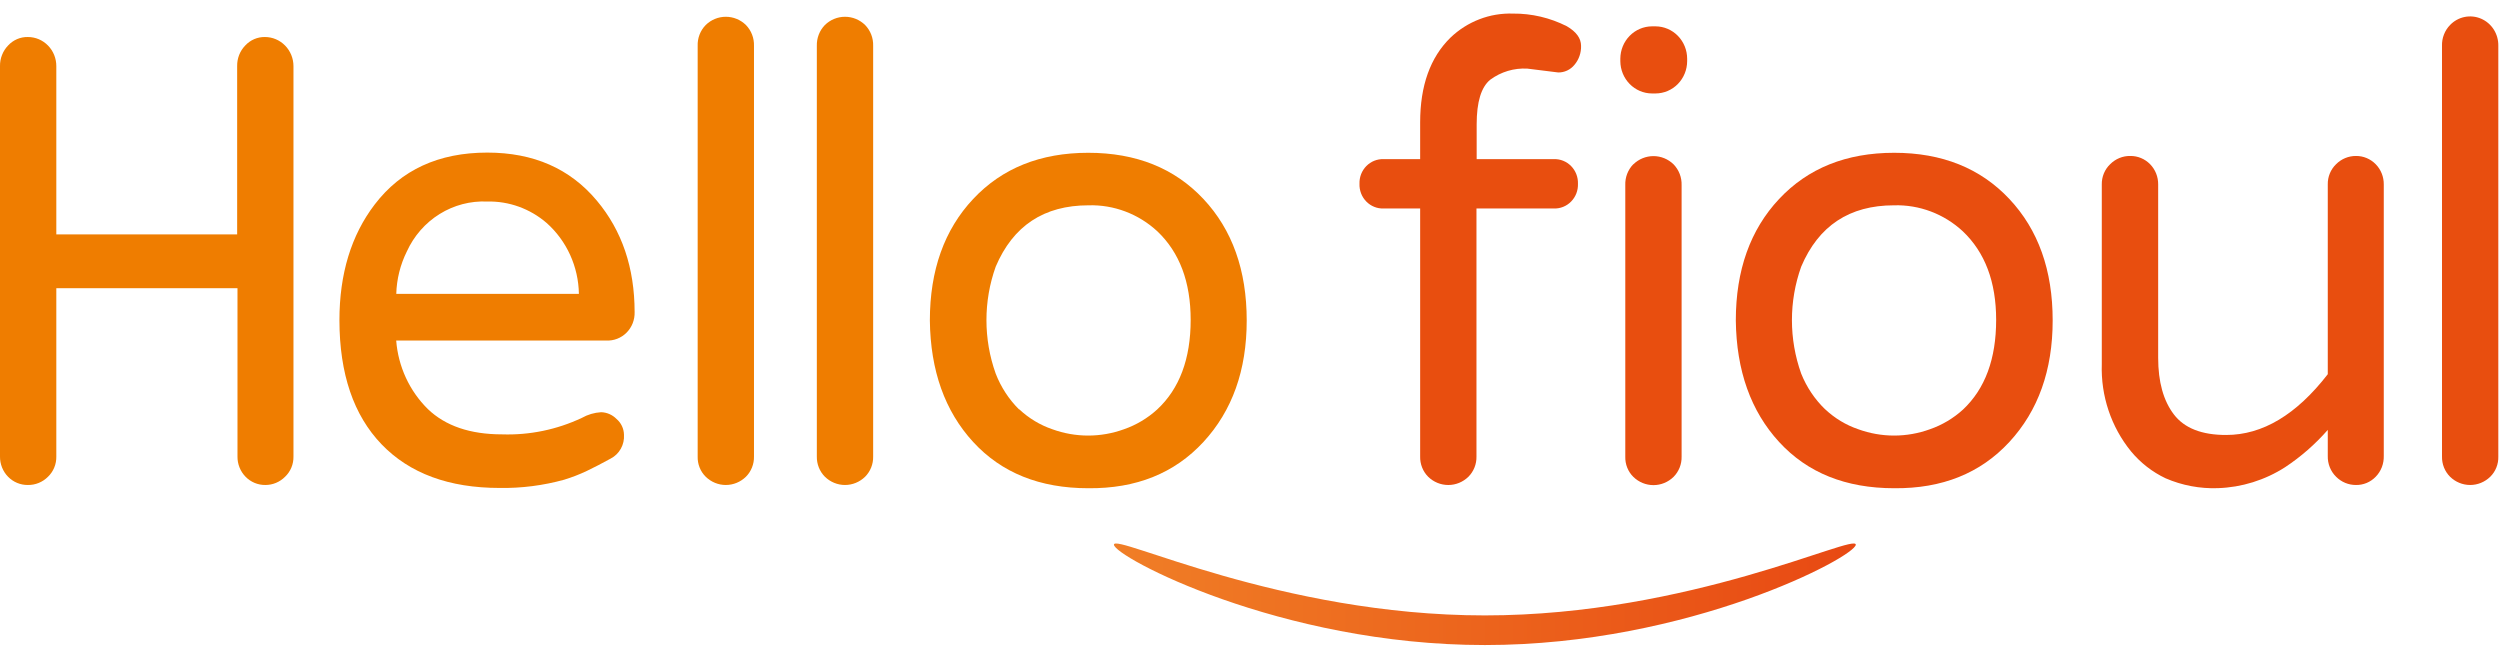 <svg width="165" height="43" viewBox="0 0 165 43" fill="none" xmlns="http://www.w3.org/2000/svg">
<g clip-path="url(#clip0_25_146)">
<path d="M17.487 2.443C17.985 2.443 18.463 2.646 18.816 3.006C19.169 3.366 19.368 3.854 19.369 4.364V30.129C19.374 30.379 19.327 30.627 19.232 30.857C19.136 31.088 18.995 31.295 18.816 31.465C18.468 31.816 17.997 32.012 17.509 32.009C17.267 32.011 17.027 31.964 16.803 31.871C16.579 31.777 16.375 31.639 16.205 31.463C16.034 31.288 15.899 31.08 15.808 30.851C15.716 30.622 15.671 30.376 15.674 30.129V19.022H3.717V30.129C3.722 30.379 3.676 30.627 3.581 30.857C3.487 31.087 3.346 31.294 3.168 31.465C2.993 31.642 2.785 31.78 2.557 31.873C2.329 31.967 2.085 32.013 1.839 32.009C1.597 32.012 1.356 31.965 1.132 31.872C0.907 31.779 0.703 31.64 0.532 31.465C0.361 31.29 0.225 31.081 0.134 30.852C0.043 30.622 -0.003 30.377 -1.14253e-05 30.129V4.364C-0.004 4.112 0.041 3.863 0.133 3.63C0.224 3.396 0.359 3.184 0.532 3.005C0.699 2.823 0.902 2.679 1.127 2.582C1.352 2.485 1.595 2.438 1.839 2.443C2.086 2.443 2.33 2.492 2.558 2.588C2.786 2.685 2.994 2.826 3.168 3.005C3.343 3.183 3.481 3.395 3.575 3.628C3.669 3.861 3.718 4.111 3.717 4.364V15.471H15.652V4.364C15.648 4.112 15.692 3.863 15.783 3.629C15.875 3.396 16.011 3.183 16.184 3.005C16.351 2.823 16.553 2.68 16.777 2.583C17.002 2.486 17.243 2.439 17.487 2.443Z" fill="#EF7D00"/>
<path d="M28.237 26.997C29.399 28.111 31.031 28.668 33.135 28.668C34.95 28.729 36.753 28.356 38.403 27.58C38.793 27.36 39.226 27.232 39.671 27.206C40.054 27.215 40.419 27.375 40.691 27.652C40.841 27.779 40.963 27.938 41.048 28.118C41.133 28.298 41.179 28.494 41.183 28.694C41.204 29.014 41.132 29.333 40.977 29.612C40.822 29.891 40.591 30.117 40.312 30.262C39.728 30.583 39.205 30.855 38.738 31.078C38.25 31.31 37.746 31.505 37.231 31.662C35.846 32.044 34.416 32.227 32.982 32.205C29.63 32.205 27.03 31.244 25.182 29.323C23.335 27.401 22.408 24.673 22.402 21.138C22.402 18.076 23.178 15.529 24.729 13.497C26.472 11.213 28.95 10.071 32.163 10.071C35.213 10.071 37.623 11.128 39.392 13.243C41.051 15.221 41.882 17.672 41.885 20.595C41.893 20.847 41.849 21.099 41.758 21.333C41.666 21.568 41.527 21.78 41.35 21.957C41.173 22.134 40.963 22.271 40.731 22.36C40.5 22.449 40.253 22.488 40.007 22.475H26.149C26.282 24.192 27.025 25.8 28.237 26.997ZM32.159 13.301C31.054 13.251 29.96 13.538 29.015 14.125C28.07 14.712 27.317 15.573 26.851 16.598C26.419 17.466 26.181 18.422 26.154 19.396H38.207C38.193 18.507 37.996 17.632 37.63 16.826C37.264 16.02 36.736 15.302 36.08 14.718C34.985 13.771 33.588 13.267 32.154 13.301H32.159Z" fill="#EF7D00"/>
<path d="M46.578 1.65C46.935 1.301 47.41 1.107 47.904 1.107C48.399 1.107 48.874 1.301 49.231 1.65C49.407 1.831 49.545 2.046 49.636 2.283C49.728 2.519 49.771 2.773 49.763 3.027V30.129C49.768 30.377 49.724 30.624 49.632 30.853C49.541 31.083 49.404 31.292 49.231 31.465C48.874 31.814 48.399 32.009 47.904 32.009C47.41 32.009 46.935 31.814 46.578 31.465C46.403 31.293 46.265 31.085 46.174 30.855C46.082 30.625 46.039 30.377 46.046 30.129V3.027C46.037 2.773 46.08 2.519 46.171 2.282C46.263 2.045 46.401 1.83 46.578 1.65Z" fill="#EF7D00"/>
<path d="M54.443 1.65C54.8 1.301 55.276 1.107 55.77 1.107C56.264 1.107 56.739 1.301 57.097 1.65C57.272 1.831 57.41 2.046 57.502 2.283C57.593 2.519 57.636 2.773 57.628 3.027V30.129C57.634 30.377 57.589 30.624 57.498 30.853C57.406 31.083 57.27 31.292 57.097 31.465C56.739 31.814 56.264 32.009 55.77 32.009C55.276 32.009 54.8 31.814 54.443 31.465C54.27 31.292 54.133 31.083 54.042 30.853C53.95 30.624 53.906 30.377 53.911 30.129V3.027C53.904 2.773 53.947 2.519 54.038 2.283C54.129 2.046 54.267 1.831 54.443 1.65Z" fill="#EF7D00"/>
<path d="M71.825 10.084C74.986 10.084 77.519 11.1 79.425 13.132C81.33 15.163 82.283 17.837 82.283 21.151C82.283 24.433 81.33 27.107 79.425 29.171C77.519 31.235 74.986 32.253 71.825 32.223C68.63 32.223 66.098 31.206 64.23 29.171C62.362 27.136 61.409 24.463 61.371 21.151C61.371 17.837 62.324 15.163 64.23 13.132C66.136 11.1 68.667 10.084 71.825 10.084ZM67.272 27.015C67.899 27.604 68.642 28.052 69.45 28.329C70.982 28.887 72.655 28.887 74.187 28.329C74.99 28.05 75.731 27.609 76.366 27.032C77.844 25.663 78.584 23.689 78.584 21.111C78.584 18.604 77.849 16.654 76.379 15.261C75.138 14.115 73.514 13.502 71.843 13.551C68.903 13.551 66.861 14.901 65.716 17.601C64.902 19.879 64.902 22.379 65.716 24.658C66.06 25.547 66.584 26.352 67.254 27.019L67.272 27.015Z" fill="#EF7D00"/>
<path d="M102.838 4.782L100.807 4.529C99.933 4.479 99.069 4.737 98.358 5.259C97.757 5.749 97.46 6.729 97.46 8.204V10.503H102.55C102.761 10.495 102.972 10.531 103.169 10.61C103.365 10.689 103.544 10.809 103.694 10.961C103.843 11.114 103.961 11.296 104.038 11.497C104.116 11.698 104.152 11.913 104.145 12.129C104.153 12.346 104.117 12.561 104.04 12.763C103.962 12.964 103.845 13.147 103.695 13.3C103.546 13.454 103.367 13.573 103.17 13.652C102.973 13.732 102.762 13.768 102.55 13.76H97.447V30.129C97.453 30.377 97.408 30.624 97.317 30.853C97.225 31.083 97.089 31.292 96.916 31.465C96.558 31.815 96.082 32.01 95.587 32.01C95.092 32.01 94.616 31.815 94.258 31.465C94.085 31.291 93.949 31.083 93.859 30.853C93.768 30.623 93.724 30.377 93.73 30.129V13.76H91.321C91.109 13.768 90.898 13.732 90.701 13.652C90.504 13.573 90.325 13.454 90.175 13.3C90.026 13.147 89.908 12.964 89.831 12.763C89.754 12.561 89.718 12.346 89.726 12.129C89.719 11.913 89.755 11.698 89.832 11.497C89.91 11.296 90.027 11.114 90.177 10.961C90.327 10.809 90.505 10.689 90.702 10.61C90.899 10.531 91.109 10.495 91.321 10.503H93.73V8.079C93.73 5.656 94.397 3.79 95.731 2.484C96.283 1.955 96.931 1.543 97.639 1.271C98.347 0.998 99.101 0.872 99.857 0.897C101.088 0.886 102.305 1.172 103.409 1.731C104.036 2.096 104.35 2.528 104.35 3.027C104.363 3.486 104.208 3.932 103.914 4.279C103.783 4.44 103.618 4.568 103.432 4.655C103.245 4.743 103.042 4.786 102.838 4.782Z" fill="#E84E0F"/>
<path d="M111.352 4.038C111.35 4.603 111.13 5.143 110.74 5.542C110.35 5.941 109.821 6.166 109.269 6.168H109.025C108.474 6.165 107.946 5.939 107.556 5.54C107.166 5.142 106.946 4.602 106.942 4.038V3.869C106.946 3.305 107.166 2.766 107.556 2.367C107.946 1.968 108.474 1.743 109.025 1.739H109.269C109.821 1.742 110.35 1.967 110.74 2.366C111.13 2.765 111.35 3.305 111.352 3.869V4.038ZM107.801 10.846C108.158 10.497 108.634 10.303 109.128 10.303C109.622 10.303 110.097 10.497 110.455 10.846C110.63 11.027 110.768 11.242 110.86 11.478C110.951 11.715 110.994 11.969 110.986 12.223V30.138C110.992 30.386 110.947 30.633 110.856 30.862C110.764 31.092 110.628 31.3 110.455 31.474C110.097 31.823 109.622 32.018 109.128 32.018C108.634 32.018 108.158 31.823 107.801 31.474C107.626 31.302 107.488 31.094 107.397 30.864C107.305 30.633 107.262 30.386 107.269 30.138V12.214C107.26 11.96 107.303 11.706 107.394 11.469C107.486 11.232 107.624 11.017 107.801 10.837V10.846Z" fill="#E84E0F"/>
<path d="M125.017 10.084C128.175 10.084 130.708 11.1 132.617 13.132C134.526 15.163 135.478 17.837 135.476 21.151C135.476 24.433 134.523 27.107 132.617 29.171C130.711 31.235 128.178 32.253 125.017 32.223C121.822 32.223 119.29 31.206 117.422 29.171C115.554 27.136 114.602 24.463 114.564 21.151C114.564 17.837 115.517 15.163 117.422 13.132C119.328 11.1 121.86 10.084 125.017 10.084ZM120.464 27.015C121.091 27.605 121.834 28.053 122.643 28.329C124.174 28.887 125.848 28.887 127.379 28.329C128.183 28.05 128.924 27.609 129.558 27.032C131.016 25.663 131.746 23.689 131.746 21.111C131.746 18.604 131.011 16.654 129.541 15.261C128.301 14.114 126.676 13.502 125.004 13.551C122.065 13.551 120.022 14.901 118.878 17.601C118.064 19.879 118.064 22.379 118.878 24.658C119.236 25.552 119.776 26.357 120.464 27.019V27.015Z" fill="#E84E0F"/>
<path d="M146.931 28.708C149.328 28.708 151.562 27.371 153.633 24.698V12.174C153.628 11.924 153.674 11.676 153.769 11.446C153.864 11.216 154.004 11.008 154.182 10.837C154.531 10.487 155.001 10.292 155.49 10.294C155.732 10.291 155.972 10.337 156.197 10.431C156.421 10.524 156.625 10.663 156.796 10.838C156.968 11.013 157.103 11.221 157.195 11.451C157.286 11.68 157.332 11.926 157.329 12.174V30.089C157.336 30.343 157.293 30.597 157.202 30.833C157.11 31.07 156.973 31.285 156.797 31.465C156.627 31.642 156.423 31.781 156.198 31.875C155.973 31.968 155.732 32.014 155.49 32.009C155.001 32.011 154.531 31.816 154.182 31.465C154.002 31.288 153.86 31.074 153.765 30.837C153.671 30.599 153.626 30.345 153.633 30.089V28.373C152.805 29.319 151.857 30.148 150.814 30.837C149.482 31.69 147.953 32.167 146.382 32.218C145.199 32.261 144.022 32.039 142.931 31.568C142.051 31.151 141.27 30.543 140.644 29.786C139.334 28.175 138.649 26.128 138.718 24.034V12.174C138.713 11.924 138.76 11.676 138.855 11.445C138.95 11.215 139.092 11.008 139.271 10.837C139.446 10.661 139.654 10.522 139.882 10.429C140.11 10.335 140.354 10.289 140.6 10.294C140.842 10.291 141.083 10.337 141.307 10.431C141.532 10.524 141.735 10.663 141.907 10.838C142.078 11.013 142.213 11.221 142.305 11.451C142.396 11.68 142.442 11.926 142.439 12.174V23.615C142.439 25.201 142.785 26.447 143.476 27.353C144.167 28.259 145.319 28.711 146.931 28.708Z" fill="#E84E0F"/>
<path d="M161.704 1.65C161.965 1.379 162.3 1.194 162.666 1.12C163.031 1.046 163.41 1.085 163.753 1.234C164.096 1.382 164.388 1.632 164.591 1.952C164.793 2.272 164.897 2.646 164.889 3.027V30.129C164.896 30.377 164.853 30.625 164.761 30.855C164.67 31.085 164.532 31.293 164.357 31.465C164 31.814 163.525 32.009 163.03 32.009C162.536 32.009 162.061 31.814 161.704 31.465C161.53 31.292 161.394 31.083 161.302 30.853C161.211 30.624 161.167 30.377 161.172 30.129V3.027C161.164 2.773 161.207 2.519 161.299 2.283C161.39 2.046 161.528 1.831 161.704 1.65Z" fill="#E84E0F"/>
<path d="M122.481 35.948C122.481 36.727 111.518 42.573 98.001 42.573C84.484 42.573 73.52 36.727 73.52 35.948C73.52 35.168 84.479 40.617 98.001 40.617C111.522 40.617 122.481 35.168 122.481 35.948Z" fill="url(#paint0_linear_25_146)"/>
</g>
<defs>
<linearGradient id="paint0_linear_25_146" x1="73.52" y1="39.222" x2="122.481" y2="39.222" gradientUnits="userSpaceOnUse">
<stop stop-color="#F07E26"/>
<stop offset="1" stop-color="#E84913"/>
</linearGradient>
<clipPath id="clip0_25_146">
<rect width="164.889" height="41.675" fill="white" transform="translate(0 0.897)"/>
</clipPath>
</defs>
</svg>
